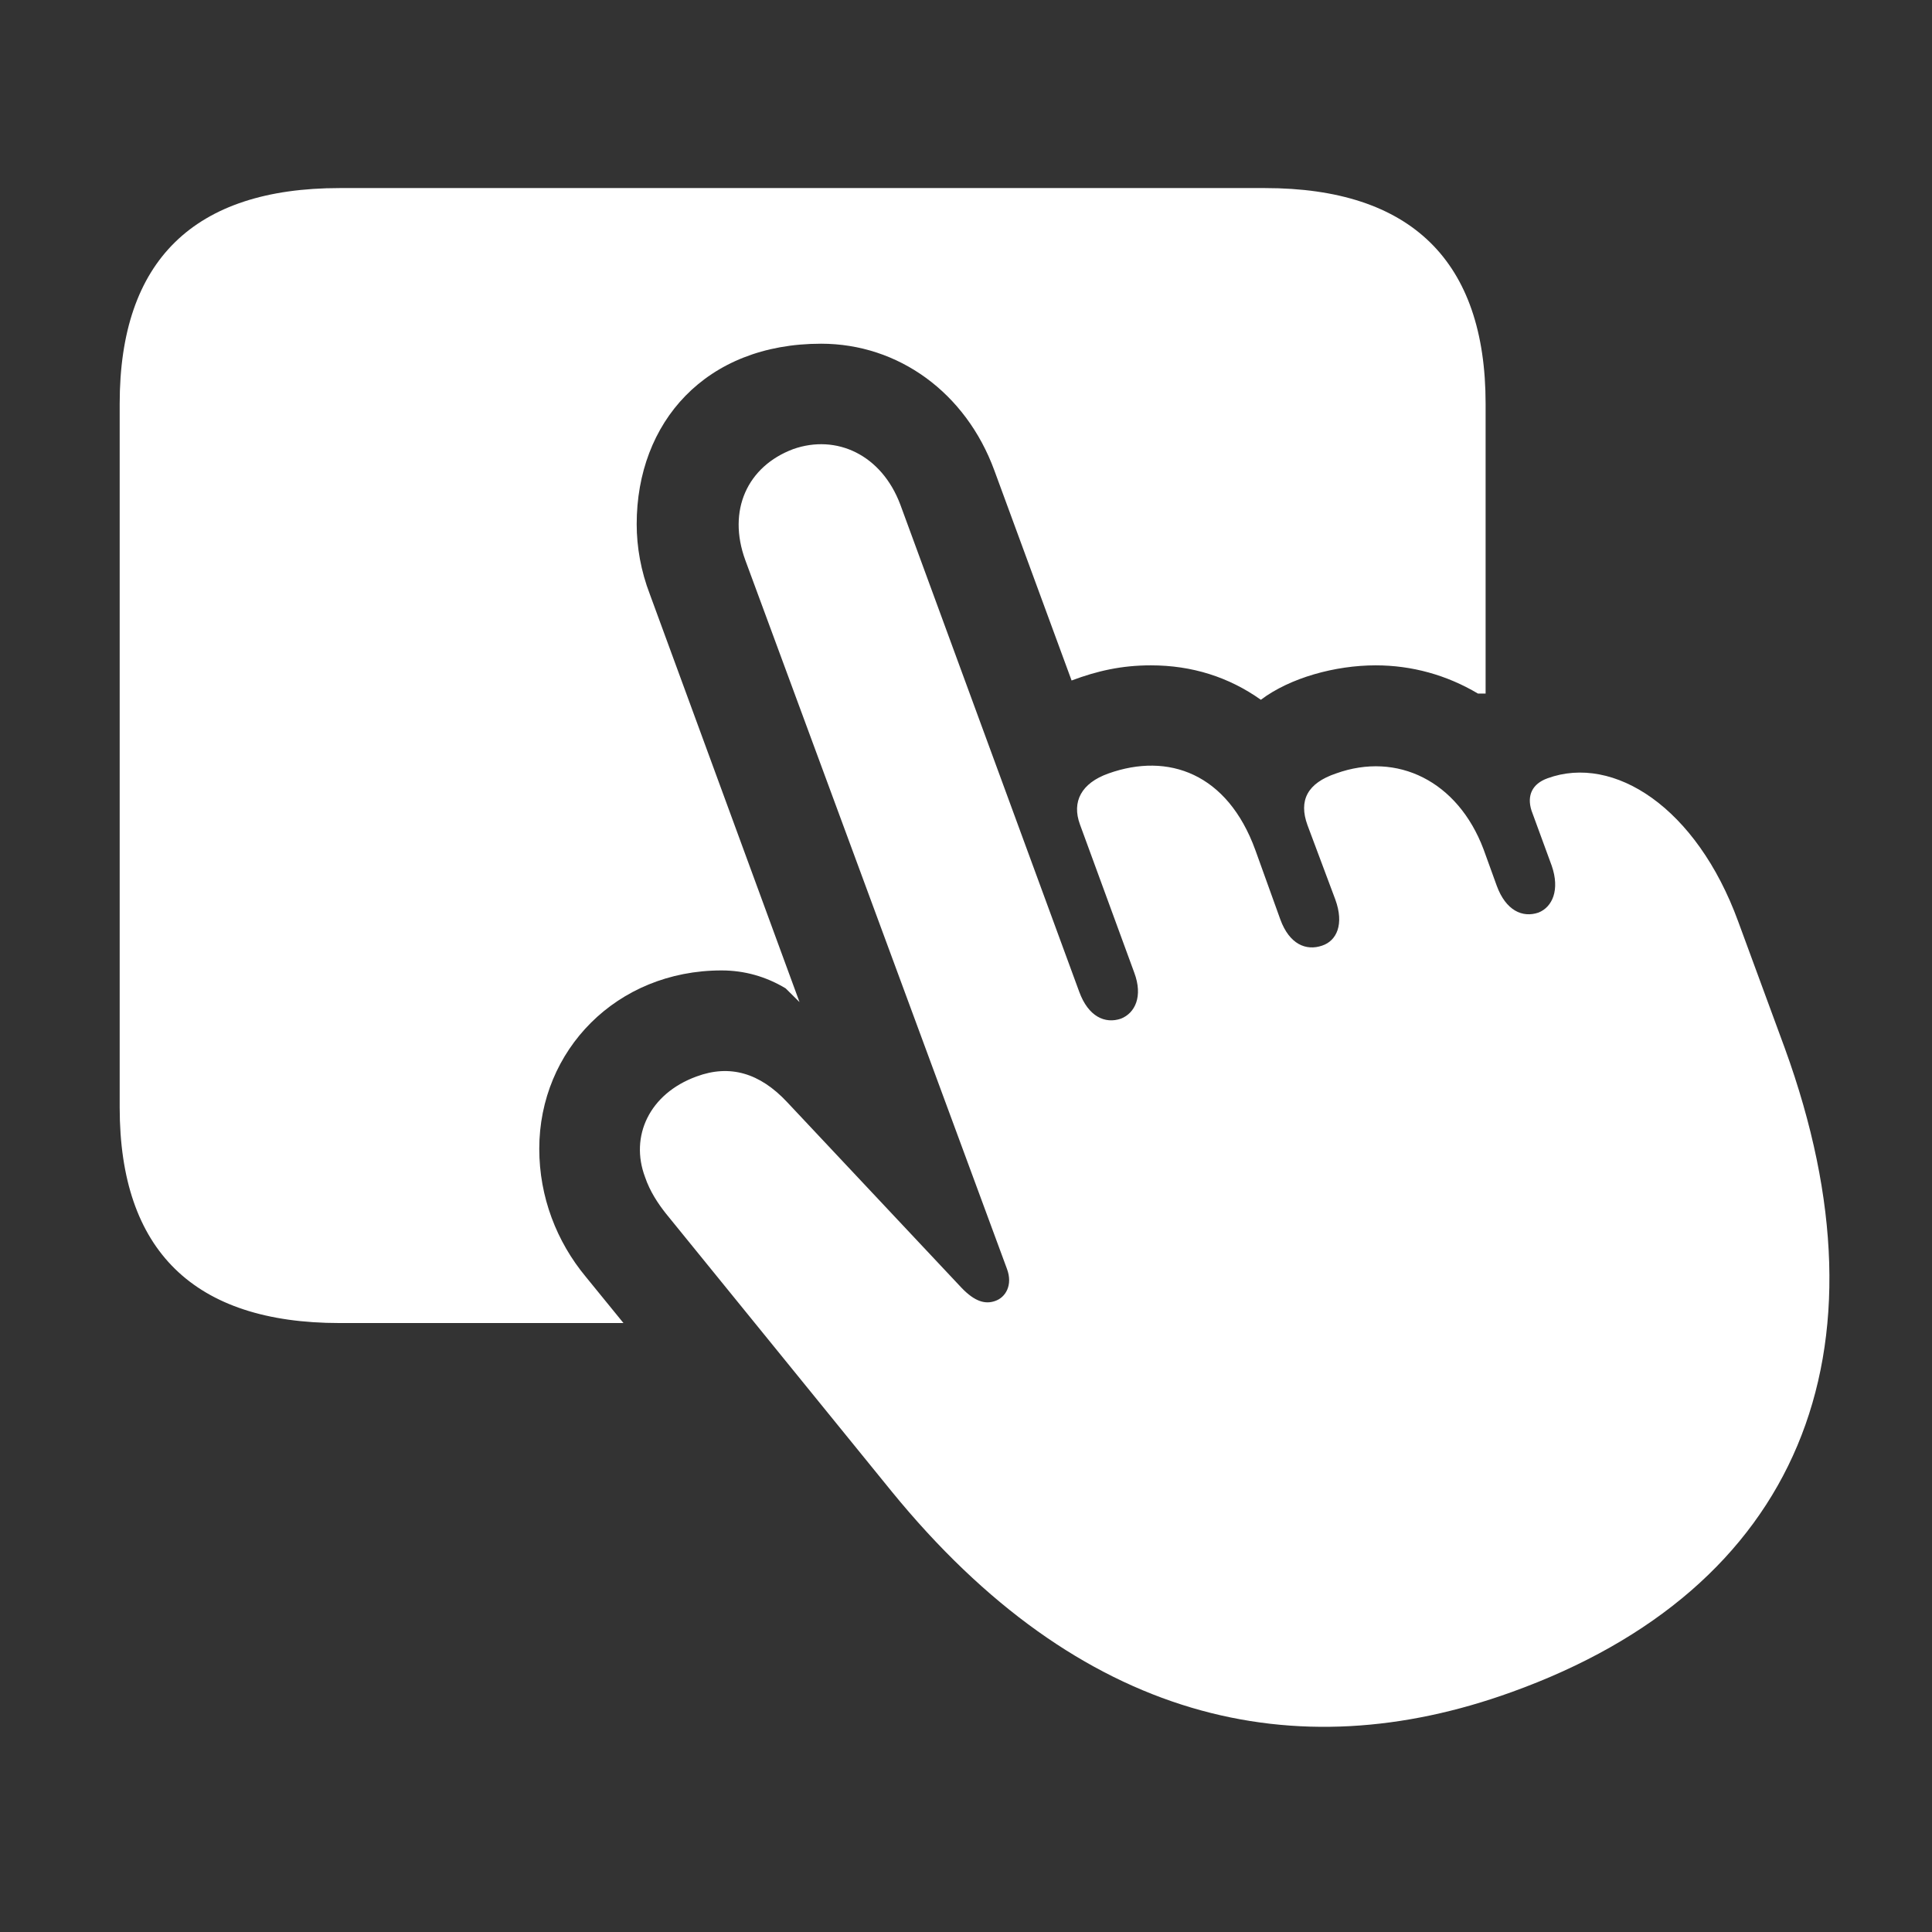 <svg width="113" height="113" viewBox="0 0 113 113" fill="none" xmlns="http://www.w3.org/2000/svg">
<rect x="0" y="0" width="113" height="113" fill="#333333" stroke="none"/>
<path d="M19.861 77.383H36.466L34.268 74.684C32.559 72.629 31.541 70.011 31.541 67.192C31.541 61.431 36.059 56.759 42.204 56.759C43.547 56.759 44.809 57.121 45.949 57.806L46.763 58.612L38.012 34.766C37.483 33.396 37.239 31.986 37.239 30.657C37.239 24.695 41.268 20.103 48.024 20.103C52.542 20.103 56.489 22.963 58.158 27.515L62.676 39.801C64.181 39.237 65.606 38.915 67.315 38.915C69.716 38.915 71.874 39.599 73.746 40.929C75.455 39.64 78.1 38.915 80.461 38.915C82.577 38.915 84.612 39.478 86.444 40.566H86.891V23.608C86.891 15.27 82.537 11 73.99 11H19.861C11.355 11 7 15.229 7 23.608V64.775C7 73.153 11.355 77.383 19.861 77.383ZM88.397 98.973C105.206 92.931 110.863 79.115 104.392 61.311L101.665 53.899C99.223 47.212 94.38 44.111 90.513 45.521C89.618 45.843 89.293 46.528 89.577 47.414L90.758 50.636C91.246 52.046 90.798 53.053 89.984 53.375C89.048 53.698 88.072 53.255 87.542 51.804L86.769 49.669C85.263 45.682 81.722 43.95 78.141 45.239C76.472 45.803 75.943 46.81 76.472 48.26L78.1 52.61C78.629 54.06 78.182 55.027 77.327 55.309C76.391 55.631 75.414 55.228 74.885 53.778L73.42 49.71C71.792 45.239 68.333 43.99 64.833 45.239C63.245 45.803 62.676 46.89 63.164 48.219L66.338 56.88C66.868 58.29 66.379 59.256 65.565 59.579C64.629 59.901 63.652 59.458 63.123 58.008L52.664 29.529C51.565 26.589 48.919 25.38 46.396 26.266C43.71 27.273 42.53 29.851 43.588 32.752L58.891 74.201C59.257 75.167 58.809 75.892 58.199 76.094C57.629 76.295 57.019 76.134 56.245 75.328L46.03 64.453C44.443 62.761 42.693 62.237 40.739 62.962C37.972 63.969 36.832 66.467 37.727 68.843C38.012 69.689 38.501 70.414 38.948 70.978L52.135 87.211C63.164 100.745 75.781 103.525 88.397 98.973Z" fill="white"/>
</svg>
